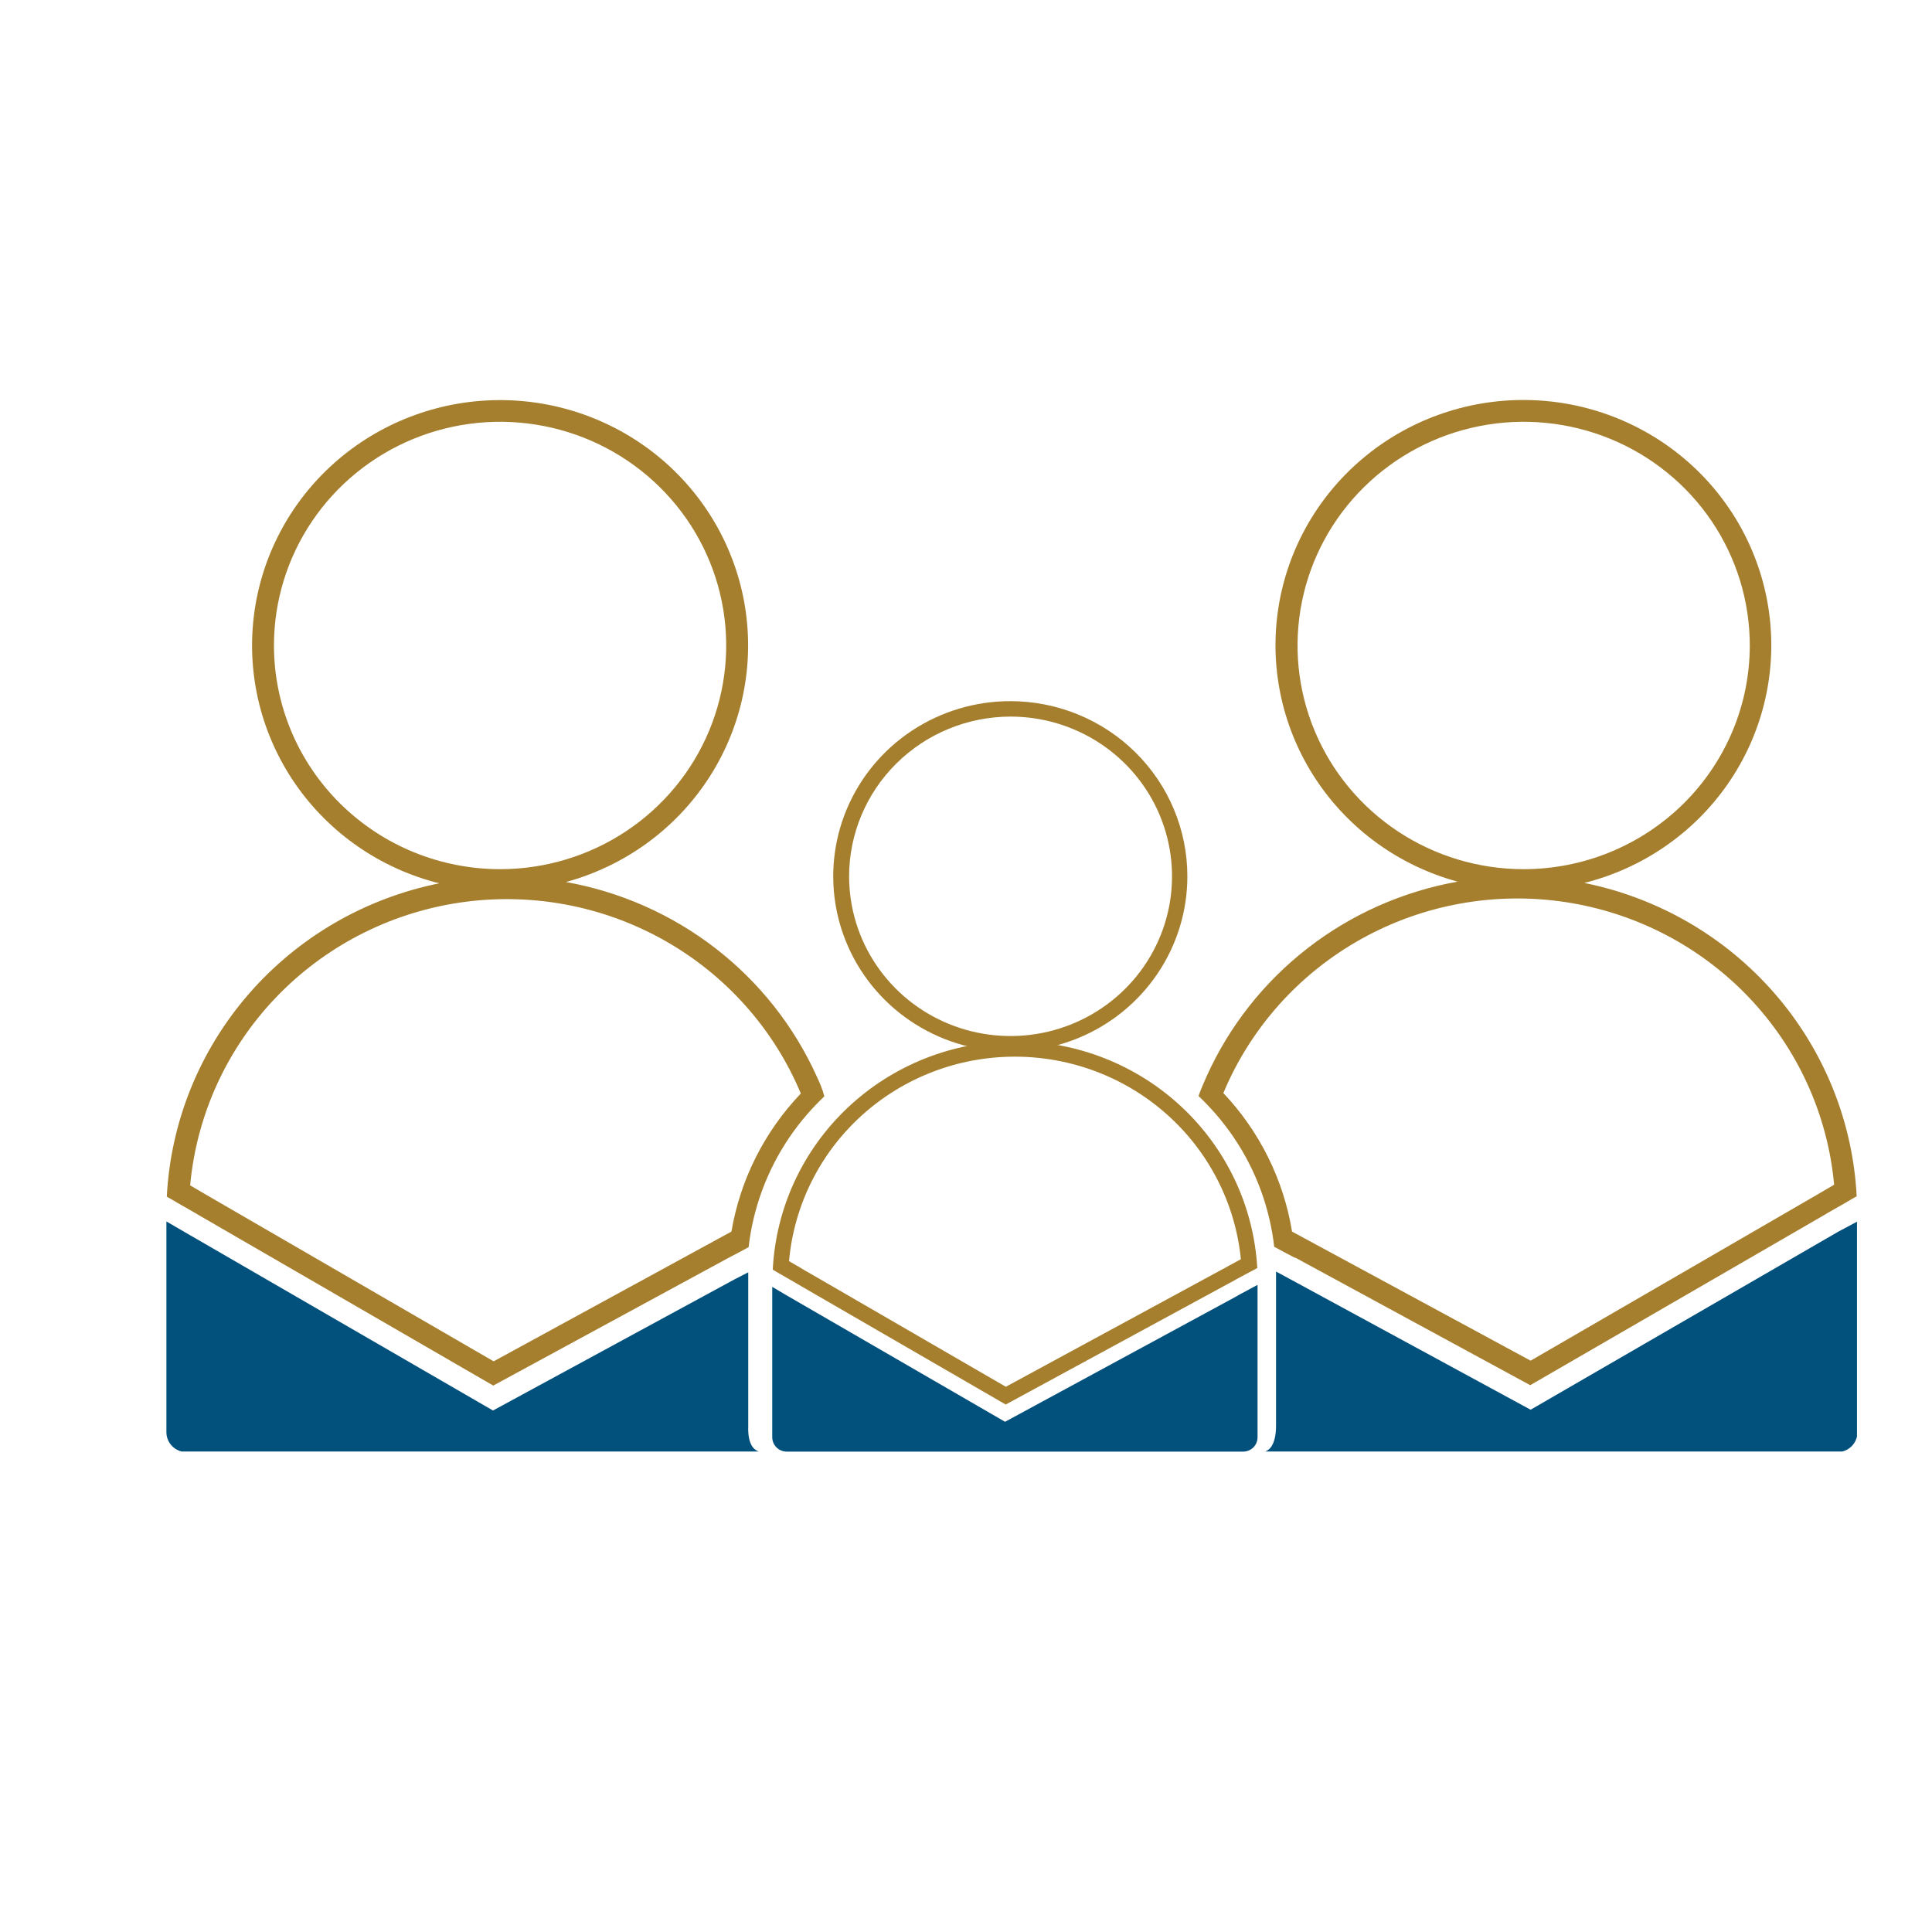 <svg width="131" height="131" viewBox="0 0 131 131" fill="none" xmlns="http://www.w3.org/2000/svg">
<g clip-path="url(#clip0_182_70)">
<path d="M68.815 71.648C72.637 71.647 76.322 73.052 79.154 75.591C81.987 78.129 83.763 81.619 84.139 85.381L83.329 85.821L83.062 85.971L82.796 86.112L68.201 94.03L54.861 86.305L54.594 86.156L54.337 85.997L53.501 85.513C53.837 81.724 55.597 78.198 58.435 75.63C61.272 73.063 64.979 71.642 68.824 71.648M68.824 70.601C64.602 70.607 60.543 72.217 57.486 75.099C54.429 77.98 52.608 81.913 52.398 86.085L52.656 86.244L52.914 86.393L53.803 86.903L54.061 87.053L54.328 87.211L68.193 95.235L83.312 87.026L83.578 86.886L83.836 86.736L84.726 86.261L84.993 86.12L85.25 85.98C85.014 81.826 83.181 77.92 80.127 75.061C77.073 72.201 73.029 70.606 68.824 70.601Z" fill="#A57F2D"/>
<path d="M85.268 87.123V97.461C85.268 97.718 85.165 97.964 84.982 98.145C84.798 98.327 84.549 98.428 84.29 98.428H53.34C53.082 98.426 52.834 98.324 52.651 98.143C52.468 97.962 52.365 97.717 52.362 97.461V87.255L53.252 87.783L68.148 96.405L83.792 87.924L84.05 87.774L85.268 87.123Z" fill="#02517D"/>
<path d="M68.513 48.589C70.679 48.587 72.797 49.221 74.599 50.41C76.4 51.6 77.805 53.291 78.635 55.27C79.464 57.25 79.682 59.428 79.26 61.53C78.838 63.631 77.795 65.562 76.263 67.077C74.731 68.592 72.78 69.624 70.655 70.041C68.531 70.459 66.329 70.244 64.328 69.423C62.327 68.602 60.617 67.213 59.415 65.43C58.213 63.648 57.572 61.553 57.574 59.41C57.578 56.542 58.733 53.792 60.783 51.764C62.833 49.735 65.613 48.593 68.513 48.589ZM68.513 47.542C66.137 47.54 63.815 48.236 61.839 49.54C59.863 50.844 58.323 52.699 57.413 54.87C56.504 57.04 56.265 59.429 56.728 61.734C57.191 64.039 58.335 66.156 60.014 67.817C61.694 69.479 63.834 70.61 66.164 71.068C68.494 71.526 70.908 71.29 73.103 70.39C75.297 69.49 77.172 67.967 78.49 66.012C79.809 64.058 80.512 61.76 80.51 59.41C80.508 56.263 79.243 53.246 76.994 51.02C74.744 48.795 71.694 47.544 68.513 47.542Z" fill="#A57F2D"/>
<path d="M55.386 73.003C53.852 69.598 51.5 66.616 48.535 64.316C45.569 62.016 42.081 60.468 38.373 59.806C42.311 58.733 45.721 56.279 47.964 52.902C50.207 49.524 51.131 45.455 50.563 41.453C49.995 37.451 47.974 33.79 44.877 31.154C41.78 28.519 37.82 27.088 33.735 27.13C29.65 27.172 25.72 28.683 22.679 31.382C19.638 34.08 17.694 37.782 17.21 41.794C16.726 45.807 17.735 49.857 20.048 53.188C22.361 56.518 25.821 58.902 29.782 59.894C24.757 60.908 20.215 63.545 16.872 67.391C13.528 71.237 11.571 76.074 11.31 81.141L11.683 81.352L12.039 81.563L13.284 82.276L13.64 82.487L14.022 82.707L33.446 93.95L49.356 85.311L49.979 84.985L50.761 84.563C50.831 83.939 50.938 83.319 51.081 82.707C51.696 80.058 52.953 77.596 54.746 75.536C55.11 75.123 55.493 74.718 55.893 74.34C55.768 73.83 55.582 73.425 55.386 73.003ZM18.576 43.776C18.574 40.778 19.471 37.846 21.153 35.351C22.835 32.856 25.227 30.911 28.026 29.76C30.826 28.61 33.907 28.306 36.881 28.888C39.855 29.469 42.587 30.91 44.734 33.027C46.881 35.144 48.345 37.843 48.941 40.784C49.537 43.724 49.239 46.773 48.084 49.545C46.93 52.318 44.97 54.69 42.453 56.361C39.936 58.032 36.975 58.928 33.944 58.935C31.928 58.938 29.932 58.549 28.069 57.789C26.206 57.029 24.512 55.913 23.085 54.505C21.658 53.098 20.525 51.426 19.751 49.585C18.977 47.744 18.578 45.77 18.576 43.776ZM49.596 83.507L33.472 92.305L14.796 81.484L14.431 81.272L14.067 81.061L12.893 80.375C13.328 75.623 15.361 71.153 18.667 67.678C21.973 64.204 26.361 61.925 31.129 61.208C35.898 60.491 40.772 61.376 44.972 63.721C49.173 66.066 52.457 69.737 54.301 74.146C51.828 76.736 50.19 79.994 49.596 83.507Z" fill="#A57F2D"/>
<path d="M51.731 98.464H12.653C12.29 98.464 11.941 98.321 11.684 98.067C11.428 97.813 11.283 97.468 11.283 97.109V82.821L12.555 83.56L33.428 95.64L49.356 86.991L49.845 86.727L50.735 86.27V96.704C50.69 97.971 51.144 98.464 51.731 98.464Z" fill="#02517D"/>
<path d="M81.266 74.314C81.666 74.692 82.049 75.097 82.413 75.51C84.207 77.569 85.466 80.031 86.077 82.68C86.221 83.293 86.328 83.912 86.397 84.537L87.18 84.959L87.803 85.285H87.847L103.758 93.924L123.181 82.68L123.563 82.46L123.919 82.249L125.164 81.537L125.52 81.326L125.894 81.115C125.632 76.048 123.676 71.212 120.332 67.365C116.988 63.519 112.446 60.881 107.422 59.868C111.38 58.876 114.837 56.493 117.149 53.164C119.461 49.835 120.469 45.787 119.984 41.777C119.5 37.767 117.557 34.068 114.518 31.371C111.479 28.674 107.551 27.164 103.468 27.122C99.386 27.08 95.427 28.51 92.332 31.144C89.237 33.778 87.217 37.436 86.649 41.435C86.081 45.435 87.004 49.503 89.246 52.878C91.487 56.254 94.894 58.707 98.831 59.78C95.123 60.442 91.634 61.99 88.669 64.29C85.704 66.59 83.352 69.572 81.817 72.977C81.622 73.425 81.435 73.83 81.266 74.314ZM103.313 58.935C100.28 58.935 97.315 58.045 94.794 56.378C92.272 54.711 90.307 52.342 89.147 49.57C87.987 46.798 87.683 43.748 88.276 40.805C88.868 37.863 90.329 35.16 92.475 33.04C94.62 30.919 97.352 29.475 100.327 28.89C103.302 28.306 106.385 28.608 109.187 29.757C111.988 30.907 114.382 32.852 116.066 35.347C117.749 37.843 118.647 40.776 118.645 43.776C118.641 47.797 117.023 51.651 114.149 54.493C111.274 57.335 107.377 58.933 103.313 58.935ZM82.956 74.103C84.799 69.693 88.084 66.023 92.284 63.677C96.485 61.332 101.359 60.447 106.127 61.164C110.896 61.882 115.284 64.16 118.59 67.634C121.896 71.109 123.929 75.579 124.364 80.331L123.19 81.018L122.825 81.229L122.461 81.44L103.784 92.261L87.607 83.507C87.031 79.983 85.406 76.708 82.938 74.103H82.956Z" fill="#A57F2D"/>
<path d="M85.526 98.464H124.577C124.941 98.464 125.289 98.321 125.546 98.067C125.803 97.813 125.947 97.468 125.947 97.109V82.821L124.657 83.507L103.784 95.587L87.856 86.939L87.367 86.675L86.522 86.217V96.704C86.513 97.971 86.06 98.464 85.526 98.464Z" fill="#02517D"/>
</g>
<defs>
<clipPath id="clip0_182_70">
<rect width="114.633" height="71.28" fill="white" transform="translate(11.281 27.14)"/>
</clipPath>
</defs>
</svg>
